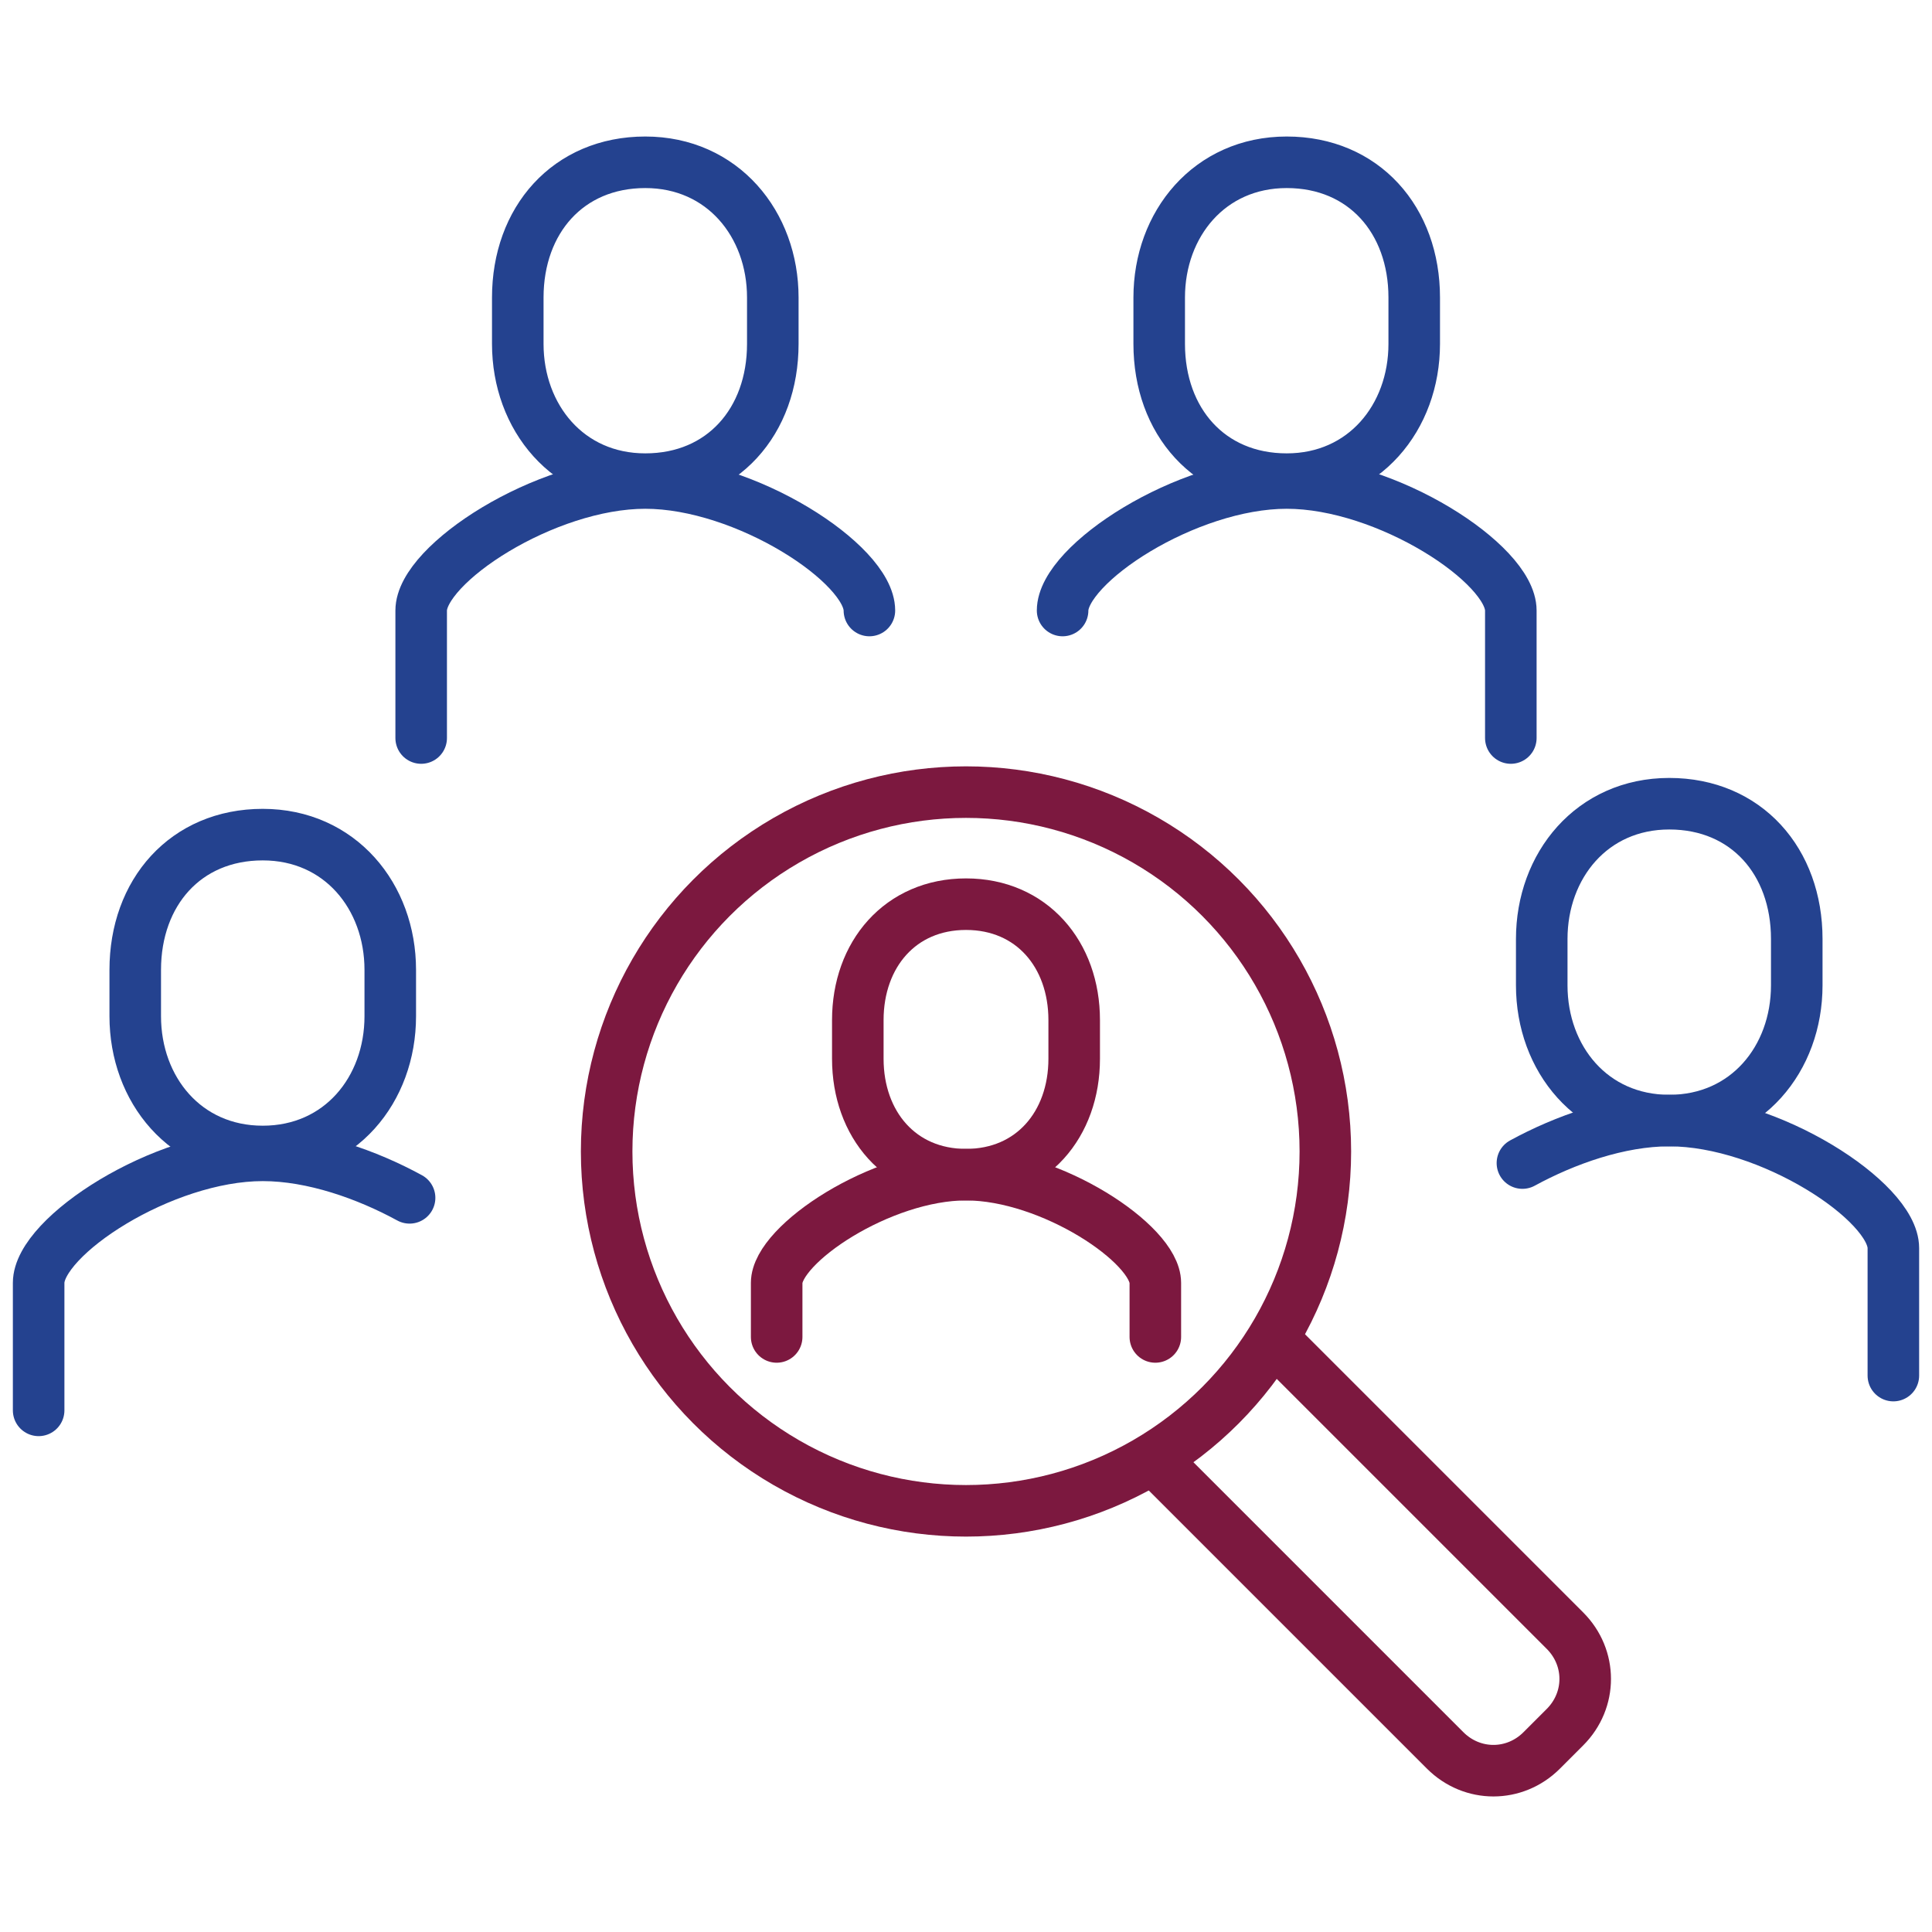 <?xml version="1.0" encoding="utf-8"?>
<!-- Generator: Adobe Illustrator 25.2.0, SVG Export Plug-In . SVG Version: 6.00 Build 0)  -->
<svg version="1.1" id="Layer_1" xmlns="http://www.w3.org/2000/svg" xmlns:xlink="http://www.w3.org/1999/xlink" x="0px" y="0px"
	 viewBox="0 0 50 50" style="enable-background:new 0 0 50 50;" xml:space="preserve">
<style type="text/css">
	.st0{fill:none;stroke:#24428F;stroke-width:1.334;stroke-linecap:round;stroke-linejoin:round;stroke-miterlimit:10;}
	.st1{fill:none;stroke:#24428F;stroke-width:1.334;stroke-linejoin:round;stroke-miterlimit:10;}
	.st2{fill:none;stroke:#7C183F;stroke-width:1.334;stroke-linecap:round;stroke-linejoin:round;stroke-miterlimit:10;}
	.st3{fill:none;stroke:#7C183F;stroke-width:1.334;stroke-linejoin:round;stroke-miterlimit:10;}
</style>
<g>
	<path class="st0" d="M22.5,15.8c0-1.2-3.2-3.3-5.8-3.3c-2.6,0-5.8,2.1-5.8,3.3v3.3"/>
	<path class="st1" d="M16.7,12.4c-2,0-3.3-1.6-3.3-3.5V7.7c0-2,1.3-3.5,3.3-3.5c2,0,3.3,1.6,3.3,3.5v1.2
		C20,10.9,18.7,12.4,16.7,12.4z"/>
	<path class="st0" d="M10.6,31c-1.1-0.6-2.5-1.1-3.8-1.1c-2.6,0-5.8,2.1-5.8,3.3v3.3"/>
	<path class="st1" d="M6.8,29.8c-2,0-3.3-1.6-3.3-3.5v-1.2c0-2,1.3-3.5,3.3-3.5c2,0,3.3,1.6,3.3,3.5v1.2
		C10.1,28.2,8.8,29.8,6.8,29.8z"/>
	<path class="st2" d="M29.9,34.6v-1.4c0-1-2.7-2.8-4.9-2.8c-2.2,0-4.9,1.8-4.9,2.8v1.4"/>
	<path class="st3" d="M25,30.4c-1.7,0-2.8-1.3-2.8-3v-1c0-1.7,1.1-3,2.8-3c1.7,0,2.8,1.3,2.8,3v1C27.8,29.1,26.7,30.4,25,30.4z"/>
	<path class="st0" d="M27.5,15.8c0-1.2,3.2-3.3,5.8-3.3c2.6,0,5.8,2.1,5.8,3.3v3.3"/>
	<path class="st1" d="M33.3,12.4c2,0,3.3-1.6,3.3-3.5V7.7c0-2-1.3-3.5-3.3-3.5c-2,0-3.3,1.6-3.3,3.5v1.2
		C30,10.9,31.3,12.4,33.3,12.4z"/>
	<path class="st0" d="M49,35.6v-3.3c0-1.2-3.2-3.3-5.8-3.3c-1.3,0-2.7,0.5-3.8,1.1"/>
	<path class="st1" d="M43.2,29c2,0,3.3-1.6,3.3-3.5v-1.2c0-2-1.3-3.5-3.3-3.5c-2,0-3.3,1.6-3.3,3.5v1.2C39.9,27.4,41.2,29,43.2,29z"
		/>
	<circle class="st3" cx="25" cy="29.8" r="9.3"/>
	<path class="st3" d="M33,34.7l7.5,7.5c0.7,0.7,0.7,1.8,0,2.5l-0.6,0.6c-0.7,0.7-1.8,0.7-2.5,0l-7.5-7.5"/>
</g>
</svg>
